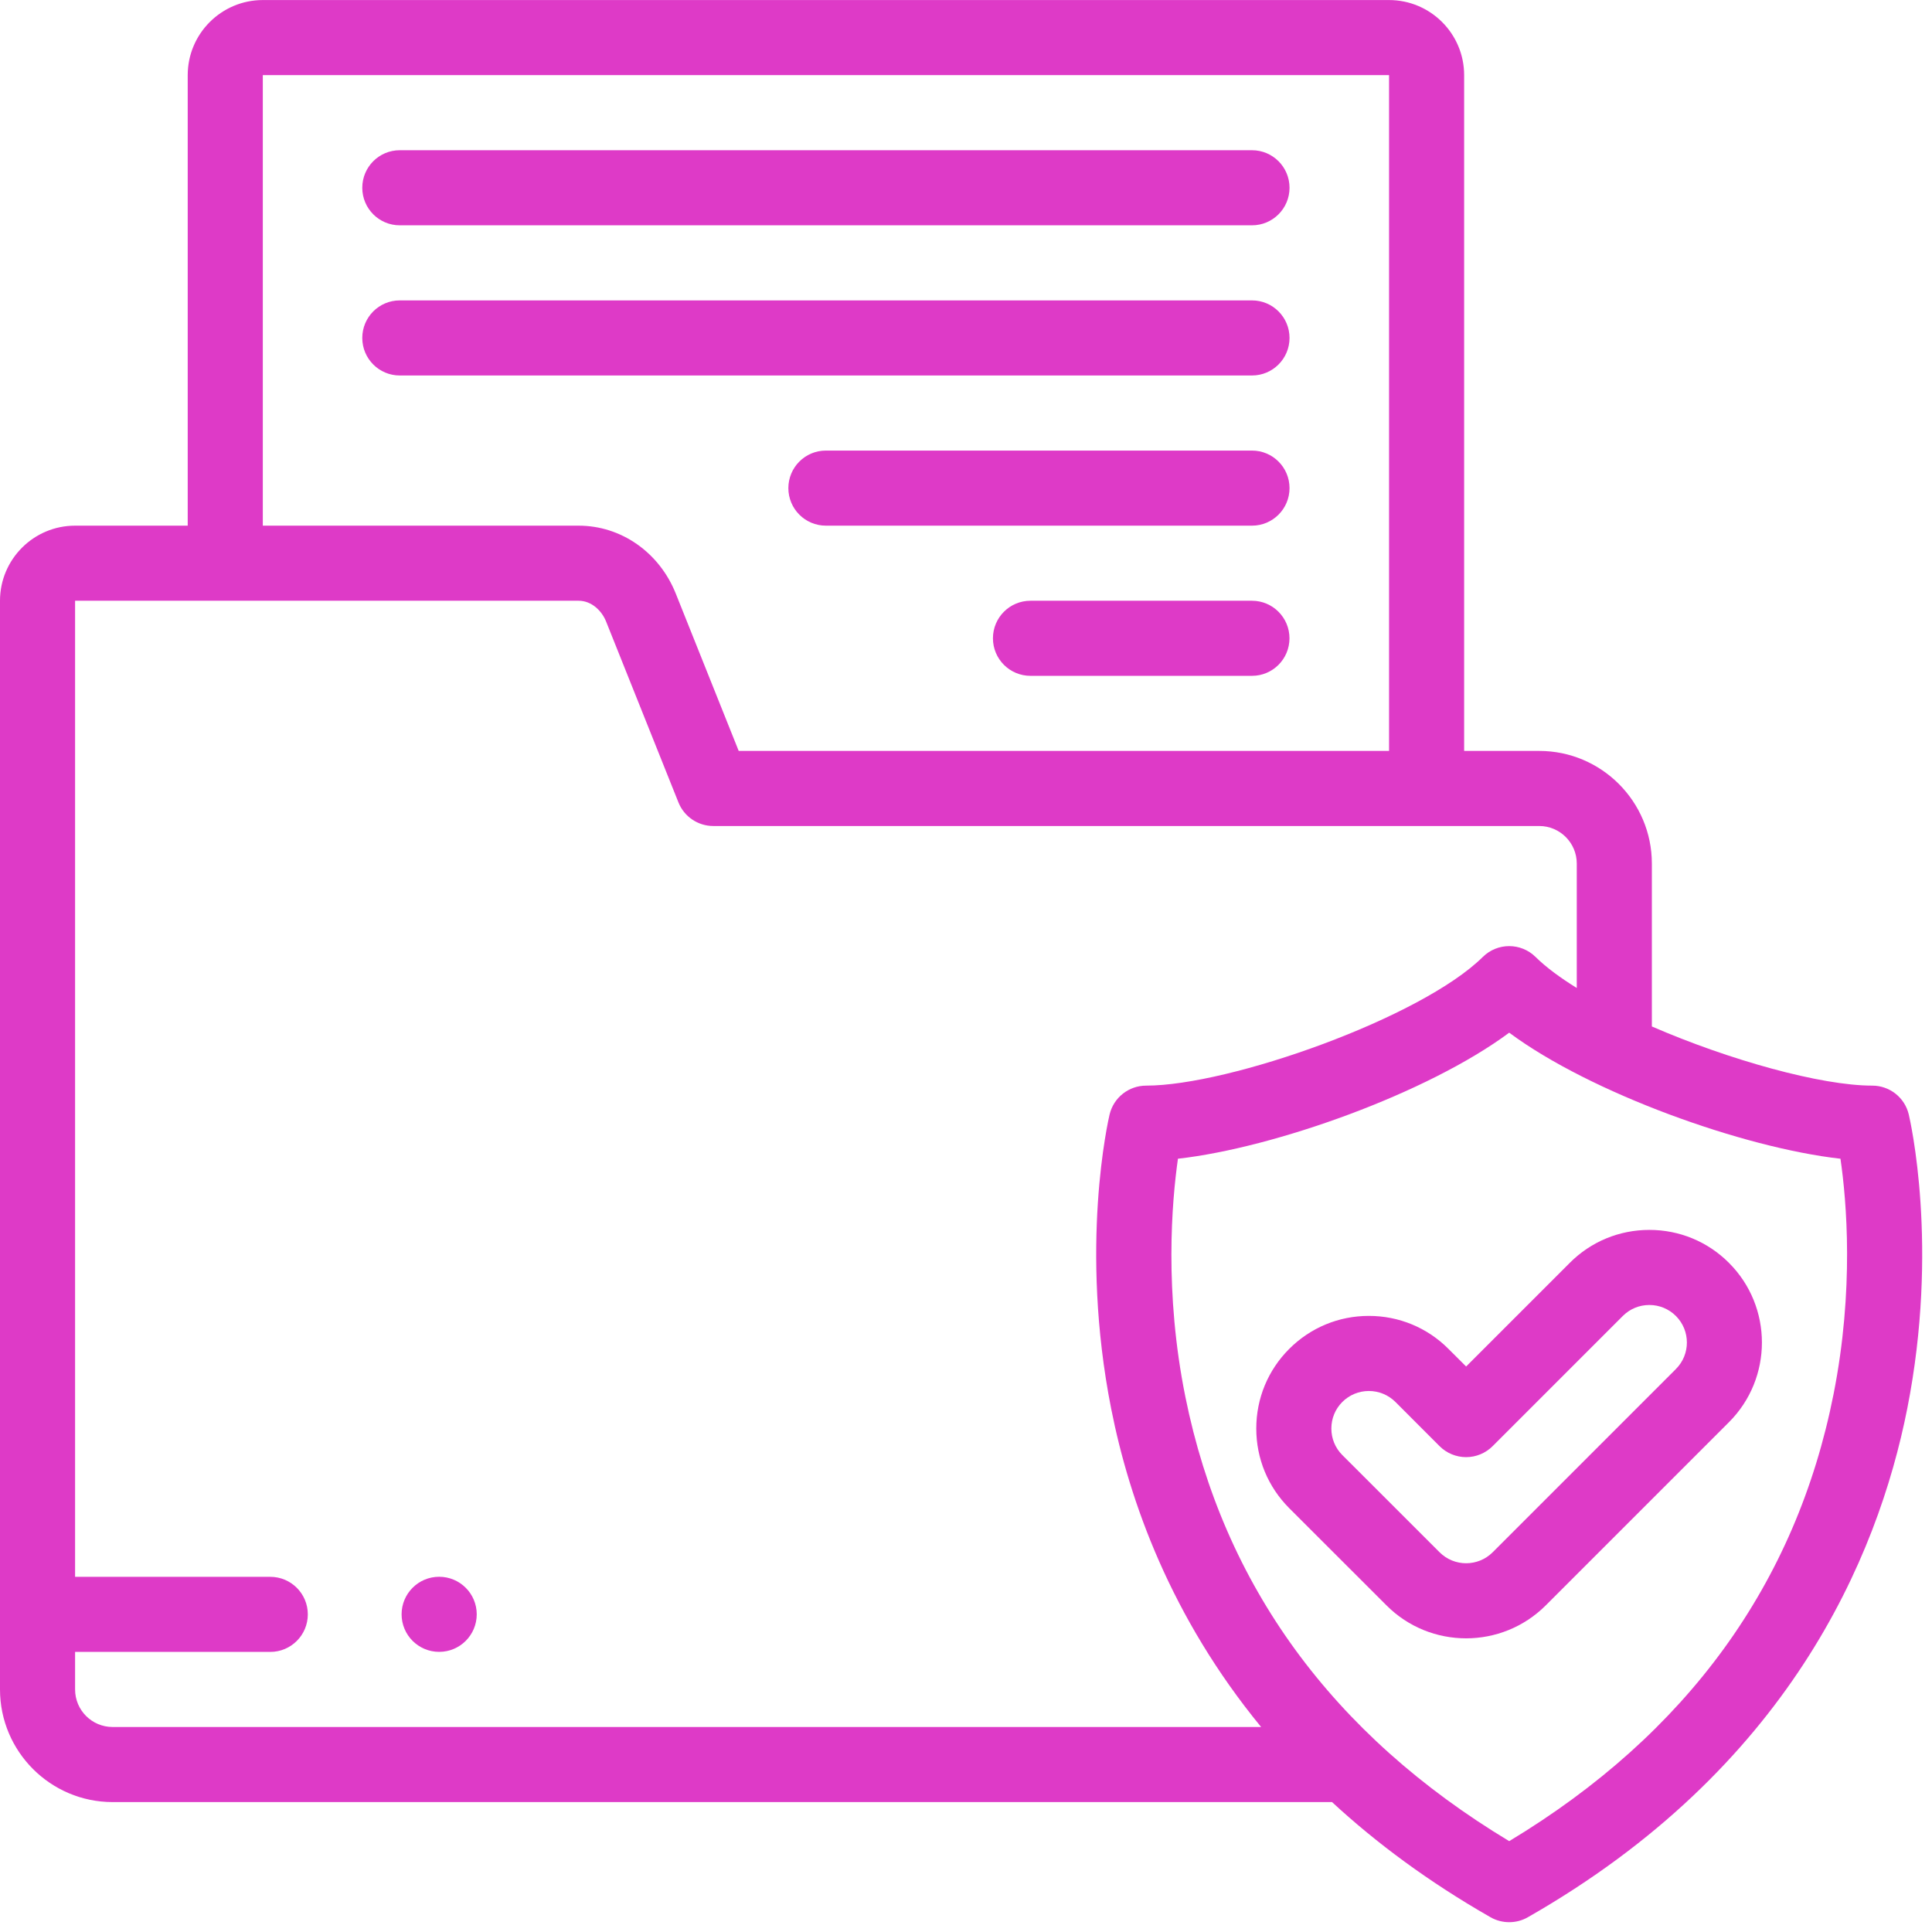 <svg width="37" height="37" viewBox="0 0 37 37" fill="none" xmlns="http://www.w3.org/2000/svg">
<g clip-path="url(#clip0_611:10682)">
<path d="M36.555 21.343C36.478 21.019 36.189 20.791 35.856 20.791C34.877 20.791 33.12 20.303 31.635 19.658V16.538C31.635 15.348 30.667 14.381 29.478 14.381H28.04V1.439C28.04 0.646 27.395 0.001 26.602 0.001H5.033C4.24 0.001 3.595 0.646 3.595 1.439V10.067H1.438C0.645 10.067 0 10.712 0 11.505V32.355C0 33.544 0.968 34.512 2.157 34.512H25.51C26.356 35.294 27.358 36.039 28.546 36.718C28.657 36.781 28.78 36.812 28.903 36.812C29.026 36.812 29.149 36.781 29.259 36.718C34.235 33.877 35.957 29.853 36.526 26.977C37.14 23.868 36.579 21.445 36.555 21.343V21.343ZM5.033 1.439H26.602V14.381H14.147L12.942 11.368C12.626 10.578 11.896 10.067 11.081 10.067H5.033V1.439ZM1.438 32.355V31.636H5.176C5.573 31.636 5.895 31.314 5.895 30.917C5.895 30.52 5.573 30.198 5.176 30.198H1.438V11.505H11.081C11.335 11.505 11.528 11.704 11.607 11.902L12.993 15.367C13.102 15.64 13.367 15.819 13.661 15.819H29.478C29.874 15.819 30.197 16.141 30.197 16.538V18.921C29.878 18.724 29.607 18.523 29.408 18.327C29.128 18.05 28.677 18.05 28.397 18.327C27.218 19.493 23.548 20.791 21.95 20.791C21.617 20.791 21.328 21.019 21.25 21.343C21.226 21.445 20.666 23.868 21.28 26.977C21.631 28.754 22.424 30.97 24.152 33.074H2.157C1.76 33.074 1.438 32.752 1.438 32.355ZM35.115 26.698C34.397 30.329 32.308 33.207 28.903 35.26C25.516 33.219 23.431 30.359 22.702 26.755C22.294 24.738 22.442 23.014 22.559 22.191C24.414 21.982 27.344 20.935 28.903 19.777C30.462 20.935 33.392 21.983 35.247 22.191C35.365 23.003 35.511 24.695 35.115 26.698V26.698Z" fill="#DE3AC7"/>
<path d="M7.656 4.315H23.977C24.374 4.315 24.696 3.993 24.696 3.596C24.696 3.199 24.374 2.877 23.977 2.877H7.656C7.259 2.877 6.938 3.199 6.938 3.596C6.938 3.993 7.259 4.315 7.656 4.315Z" fill="#DE3AC7"/>
<path d="M24.696 6.472C24.696 6.075 24.374 5.753 23.977 5.753H7.656C7.259 5.753 6.938 6.075 6.938 6.472C6.938 6.869 7.259 7.191 7.656 7.191H23.977C24.374 7.191 24.696 6.869 24.696 6.472Z" fill="#DE3AC7"/>
<path d="M23.977 8.629H15.817C15.419 8.629 15.098 8.951 15.098 9.348C15.098 9.745 15.419 10.067 15.817 10.067H23.977C24.374 10.067 24.696 9.745 24.696 9.348C24.696 8.951 24.374 8.629 23.977 8.629Z" fill="#DE3AC7"/>
<path d="M23.977 11.505H19.735C19.337 11.505 19.016 11.827 19.016 12.224C19.016 12.621 19.337 12.943 19.735 12.943H23.977C24.374 12.943 24.695 12.621 24.695 12.224C24.695 11.827 24.373 11.505 23.977 11.505Z" fill="#DE3AC7"/>
<path d="M31.587 23.554C31.011 23.554 30.469 23.778 30.062 24.186L28.078 26.17L27.74 25.833C27.333 25.425 26.791 25.201 26.215 25.201C25.639 25.201 25.098 25.425 24.69 25.833C24.283 26.24 24.059 26.782 24.059 27.358C24.059 27.934 24.283 28.475 24.69 28.883L26.553 30.745C26.973 31.166 27.525 31.376 28.078 31.376C28.63 31.376 29.182 31.165 29.603 30.745L33.112 27.236C33.953 26.395 33.953 25.026 33.112 24.186C32.705 23.778 32.163 23.554 31.587 23.554V23.554ZM32.095 26.219L28.586 29.728C28.306 30.008 27.85 30.008 27.57 29.728L25.707 27.866C25.571 27.73 25.497 27.55 25.497 27.358C25.497 27.166 25.571 26.985 25.707 26.849C25.843 26.714 26.023 26.639 26.215 26.639C26.407 26.639 26.588 26.714 26.724 26.849L27.569 27.695C27.704 27.83 27.887 27.906 28.078 27.906C28.268 27.906 28.451 27.83 28.586 27.695L31.079 25.202C31.215 25.066 31.395 24.992 31.587 24.992C31.779 24.992 31.959 25.067 32.095 25.202C32.376 25.483 32.376 25.939 32.095 26.219V26.219Z" fill="#DE3AC7"/>
<path d="M8.41 30.197C8.013 30.197 7.691 30.519 7.691 30.916C7.691 31.313 8.013 31.635 8.41 31.635H8.411C8.808 31.635 9.13 31.313 9.13 30.916C9.13 30.519 8.807 30.197 8.41 30.197Z" fill="#DE3AC7"/>
</g>
<defs>
<clipPath id="clip0_611:10682">
<rect width="36.812" height="36.812" fill="white"/>
</clipPath>
</defs>
</svg>
